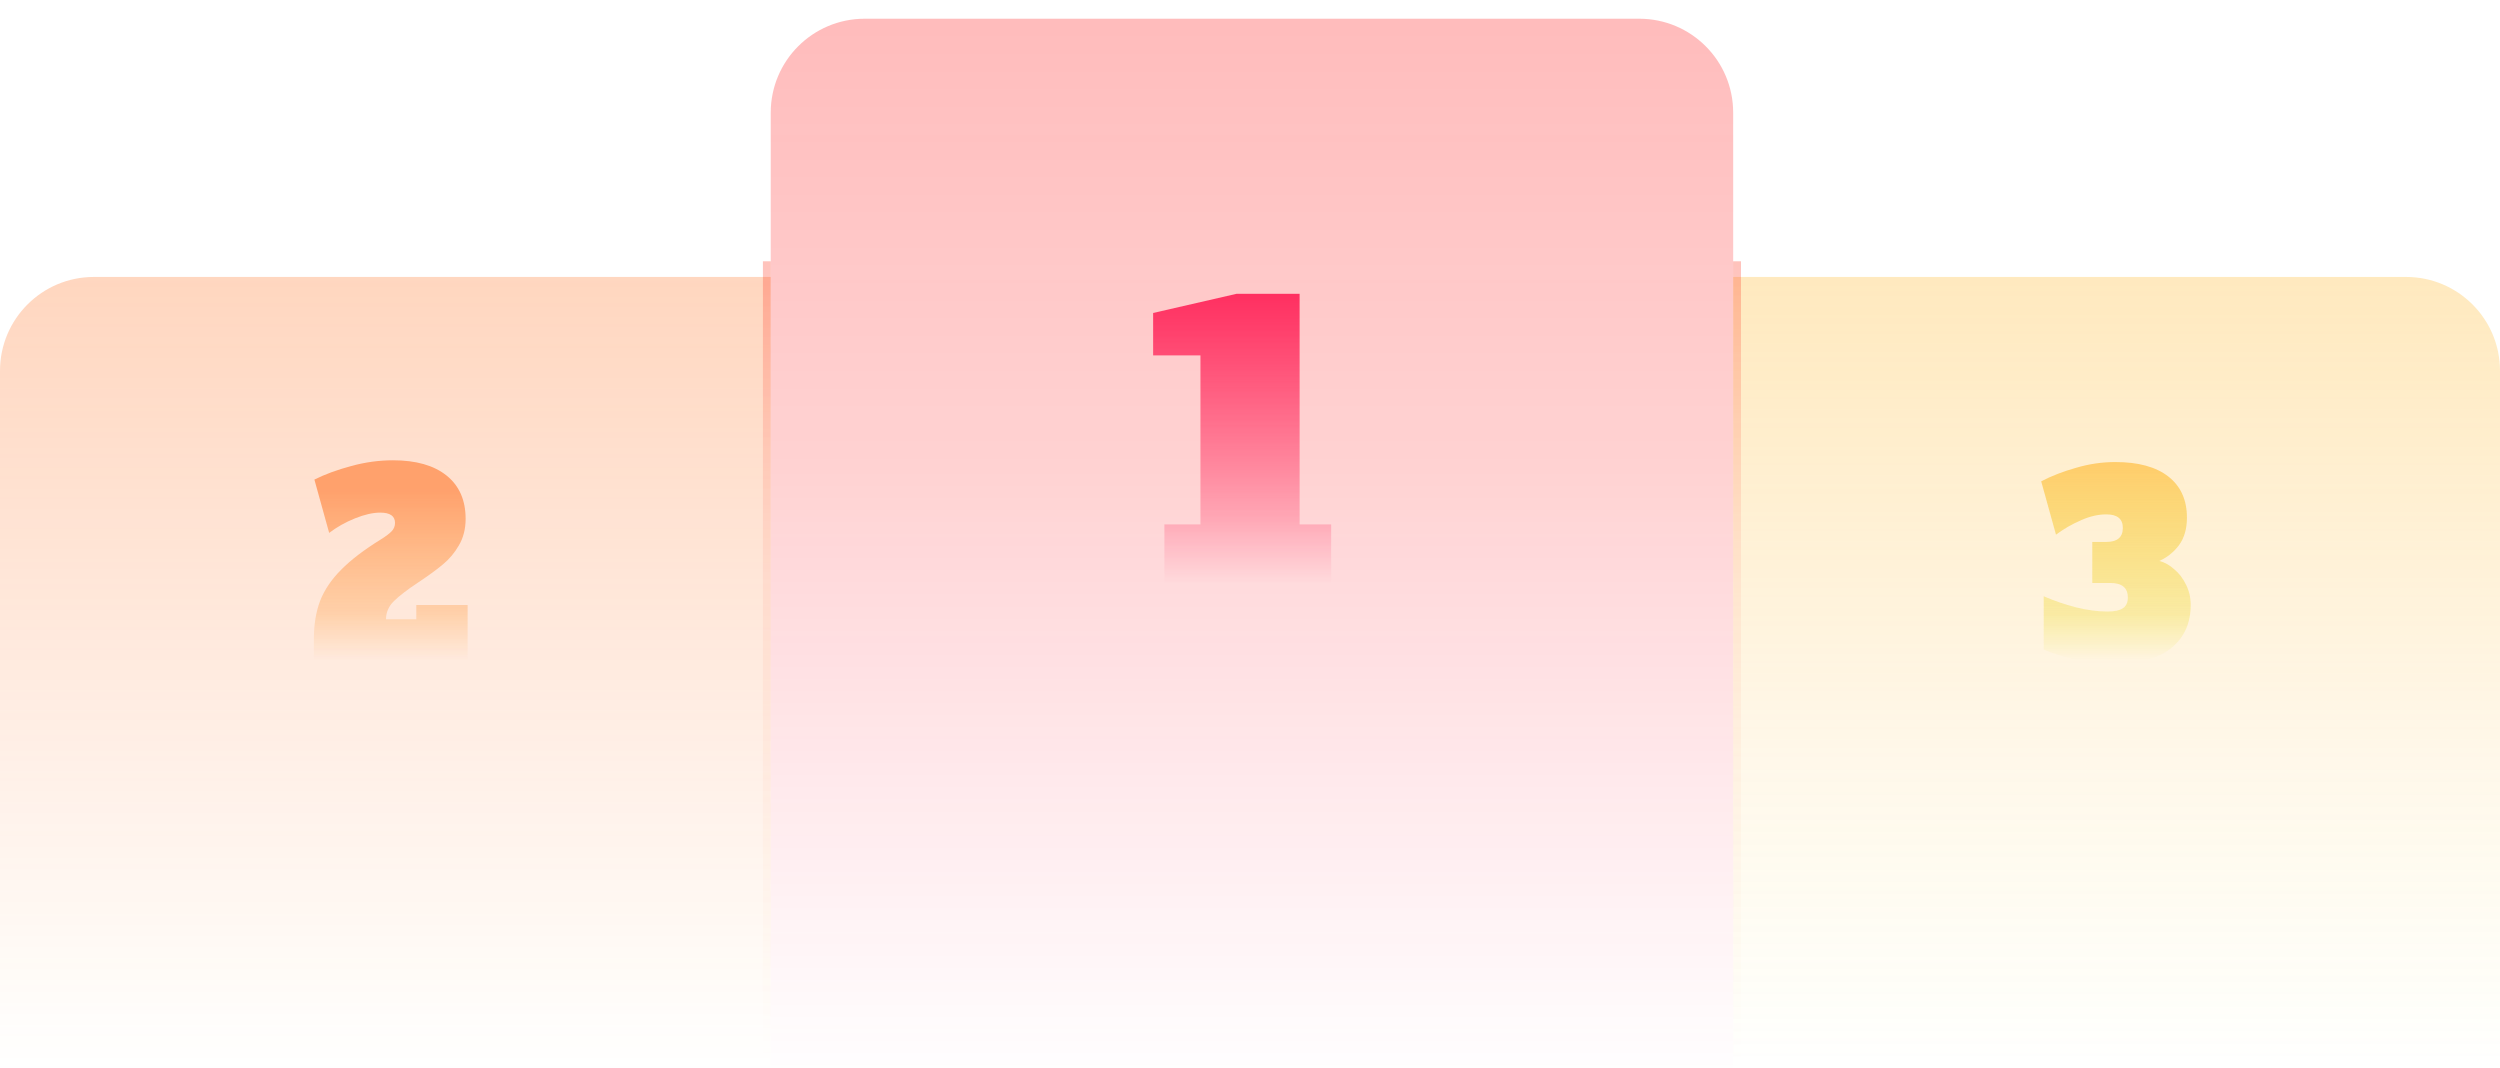 <svg width="639" height="273" viewBox="0 0 639 273" fill="none" xmlns="http://www.w3.org/2000/svg">
<g filter="url(#filter0_i_2049_3767)">
<path d="M197 24.787C197 11.532 207.745 0.787 221 0.787H419C432.255 0.787 443 11.532 443 24.787V272.787H197V24.787Z" fill="url(#paint0_linear_2049_3767)"/>
</g>
<g filter="url(#filter1_i_2049_3767)">
<path d="M0 90.787C0 77.532 10.745 66.787 24 66.787H197V270.787H0V90.787Z" fill="url(#paint1_linear_2049_3767)"/>
</g>
<rect opacity="0.5" x="195" y="66.787" width="2" height="204" fill="url(#paint2_linear_2049_3767)"/>
<g filter="url(#filter2_i_2049_3767)">
<path d="M443 66.787H615C628.255 66.787 639 77.532 639 90.787V270.787H443V66.787Z" fill="url(#paint3_linear_2049_3767)"/>
</g>
<rect opacity="0.5" x="443" y="66.787" width="2" height="205" fill="url(#paint4_linear_2049_3767)"/>
<path d="M297.62 149.787V134.043H306.836V90.843H294.74V79.995L316.052 75.099H332.18V134.043H340.244V149.787H297.62Z" fill="url(#paint5_linear_2049_3767)"/>
<path d="M80.23 163.283C80.23 159.614 80.763 156.371 81.83 153.555C82.939 150.739 84.731 148.094 87.206 145.619C89.681 143.102 93.094 140.499 97.446 137.811C98.726 137 99.622 136.318 100.134 135.763C100.689 135.166 100.966 134.462 100.966 133.651C100.966 131.902 99.707 131.027 97.19 131.027C95.313 131.027 93.158 131.518 90.726 132.499C88.294 133.48 86.097 134.718 84.134 136.211L80.358 122.579C83.089 121.214 86.225 120.062 89.766 119.123C93.308 118.142 96.87 117.651 100.454 117.651C106.342 117.651 110.907 118.952 114.15 121.555C117.393 124.158 119.014 127.848 119.014 132.627C119.014 135.187 118.438 137.448 117.286 139.411C116.177 141.331 114.811 142.952 113.19 144.275C111.611 145.598 109.542 147.112 106.982 148.819C104.123 150.696 102.011 152.318 100.646 153.683C99.323 155.006 98.662 156.542 98.662 158.291H106.406V154.643H119.526V168.787H80.23V163.283Z" fill="url(#paint6_linear_2049_3767)"/>
<path d="M551.94 143.379C553.263 143.72 554.522 144.424 555.716 145.491C556.954 146.515 557.956 147.816 558.724 149.395C559.535 150.974 559.94 152.723 559.94 154.643C559.94 159.336 558.255 163.027 554.884 165.715C551.556 168.36 546.607 169.683 540.036 169.683C536.922 169.683 533.807 169.342 530.692 168.659C527.578 167.934 524.804 167.059 522.372 166.035V152.403C525.018 153.555 527.748 154.494 530.564 155.219C533.423 155.944 536.132 156.307 538.692 156.307C540.484 156.307 541.786 156.03 542.596 155.475C543.45 154.92 543.876 154.003 543.876 152.723C543.876 150.248 542.383 149.011 539.396 149.011H534.788V138.515H538.372C541.188 138.515 542.596 137.32 542.596 134.931C542.596 132.627 541.188 131.475 538.372 131.475C536.324 131.475 534.191 131.966 531.972 132.947C529.754 133.886 527.599 135.123 525.508 136.659L521.732 123.027C524.335 121.662 527.3 120.51 530.628 119.571C533.956 118.59 537.306 118.099 540.676 118.099C546.564 118.099 551.087 119.336 554.244 121.811C557.402 124.286 558.98 127.784 558.98 132.307C558.98 135.123 558.319 137.448 556.996 139.283C555.674 141.075 553.988 142.44 551.94 143.379Z" fill="url(#paint7_linear_2049_3767)"/>
<defs>
<filter id="filter0_i_2049_3767" x="197" y="0.787" width="246" height="272" filterUnits="userSpaceOnUse" color-interpolation-filters="sRGB">
<feFlood flood-opacity="0" result="BackgroundImageFix"/>
<feBlend mode="normal" in="SourceGraphic" in2="BackgroundImageFix" result="shape"/>
<feColorMatrix in="SourceAlpha" type="matrix" values="0 0 0 0 0 0 0 0 0 0 0 0 0 0 0 0 0 0 127 0" result="hardAlpha"/>
<feOffset dy="4"/>
<feComposite in2="hardAlpha" operator="arithmetic" k2="-1" k3="1"/>
<feColorMatrix type="matrix" values="0 0 0 0 1 0 0 0 0 0.502 0 0 0 0 0.61 0 0 0 0.5 0"/>
<feBlend mode="normal" in2="shape" result="effect1_innerShadow_2049_3767"/>
</filter>
<filter id="filter1_i_2049_3767" x="0" y="66.787" width="197" height="204" filterUnits="userSpaceOnUse" color-interpolation-filters="sRGB">
<feFlood flood-opacity="0" result="BackgroundImageFix"/>
<feBlend mode="normal" in="SourceGraphic" in2="BackgroundImageFix" result="shape"/>
<feColorMatrix in="SourceAlpha" type="matrix" values="0 0 0 0 0 0 0 0 0 0 0 0 0 0 0 0 0 0 127 0" result="hardAlpha"/>
<feOffset dy="4"/>
<feComposite in2="hardAlpha" operator="arithmetic" k2="-1" k3="1"/>
<feColorMatrix type="matrix" values="0 0 0 0 1 0 0 0 0 0.601 0 0 0 0 0.275 0 0 0 0.3 0"/>
<feBlend mode="normal" in2="shape" result="effect1_innerShadow_2049_3767"/>
</filter>
<filter id="filter2_i_2049_3767" x="443" y="66.787" width="196" height="204" filterUnits="userSpaceOnUse" color-interpolation-filters="sRGB">
<feFlood flood-opacity="0" result="BackgroundImageFix"/>
<feBlend mode="normal" in="SourceGraphic" in2="BackgroundImageFix" result="shape"/>
<feColorMatrix in="SourceAlpha" type="matrix" values="0 0 0 0 0 0 0 0 0 0 0 0 0 0 0 0 0 0 127 0" result="hardAlpha"/>
<feOffset dy="4"/>
<feComposite in2="hardAlpha" operator="arithmetic" k2="-1" k3="1"/>
<feColorMatrix type="matrix" values="0 0 0 0 1 0 0 0 0 0.714 0 0 0 0 0.157 0 0 0 0.3 0"/>
<feBlend mode="normal" in2="shape" result="effect1_innerShadow_2049_3767"/>
</filter>
<linearGradient id="paint0_linear_2049_3767" x1="320" y1="0.787" x2="320" y2="272.787" gradientUnits="userSpaceOnUse">
<stop stop-color="#FF1F1F" stop-opacity="0.3"/>
<stop offset="0.422" stop-color="#FF1F1F" stop-opacity="0.2"/>
<stop offset="1" stop-color="#FF1F55" stop-opacity="0"/>
</linearGradient>
<linearGradient id="paint1_linear_2049_3767" x1="98.5" y1="66.787" x2="98.5" y2="270.787" gradientUnits="userSpaceOnUse">
<stop stop-color="#FF772A" stop-opacity="0.3"/>
<stop offset="0.644" stop-color="#FF772A" stop-opacity="0.1"/>
<stop offset="1" stop-color="#FF9921" stop-opacity="0"/>
</linearGradient>
<linearGradient id="paint2_linear_2049_3767" x1="196" y1="66.787" x2="196" y2="270.787" gradientUnits="userSpaceOnUse">
<stop stop-color="#FF341E" stop-opacity="0.6"/>
<stop offset="0.402" stop-color="#FF9A89" stop-opacity="0.3"/>
<stop offset="1" stop-color="#FFCA8C" stop-opacity="0"/>
</linearGradient>
<linearGradient id="paint3_linear_2049_3767" x1="541" y1="66.787" x2="541" y2="270.787" gradientUnits="userSpaceOnUse">
<stop stop-color="#FFB628" stop-opacity="0.3"/>
<stop offset="0.602" stop-color="#FFB628" stop-opacity="0.1"/>
<stop offset="1" stop-color="#E6DC00" stop-opacity="0"/>
</linearGradient>
<linearGradient id="paint4_linear_2049_3767" x1="444" y1="66.787" x2="444" y2="271.787" gradientUnits="userSpaceOnUse">
<stop stop-color="#FF341E" stop-opacity="0.6"/>
<stop offset="0.402" stop-color="#FF9A89" stop-opacity="0.3"/>
<stop offset="1" stop-color="#FFCA8C" stop-opacity="0"/>
</linearGradient>
<linearGradient id="paint5_linear_2049_3767" x1="318.474" y1="73.861" x2="318.474" y2="149.037" gradientUnits="userSpaceOnUse">
<stop stop-color="#FF2D5F"/>
<stop offset="0.77" stop-color="#FF2257" stop-opacity="0.27"/>
<stop offset="1" stop-color="#FF1F55" stop-opacity="0"/>
</linearGradient>
<linearGradient id="paint6_linear_2049_3767" x1="100.243" y1="118.287" x2="100.243" y2="168.787" gradientUnits="userSpaceOnUse">
<stop offset="0.145" stop-color="#FF772A" stop-opacity="0.6"/>
<stop offset="0.76" stop-color="#FF8F24" stop-opacity="0.27"/>
<stop offset="1" stop-color="#FF9921" stop-opacity="0"/>
</linearGradient>
<linearGradient id="paint7_linear_2049_3767" x1="540.774" y1="118.287" x2="540.774" y2="168.787" gradientUnits="userSpaceOnUse">
<stop stop-color="#FFB628" stop-opacity="0.6"/>
<stop offset="0.765" stop-color="#EBD309" stop-opacity="0.27"/>
<stop offset="1" stop-color="#E5DC00" stop-opacity="0"/>
</linearGradient>
</defs>
</svg>

